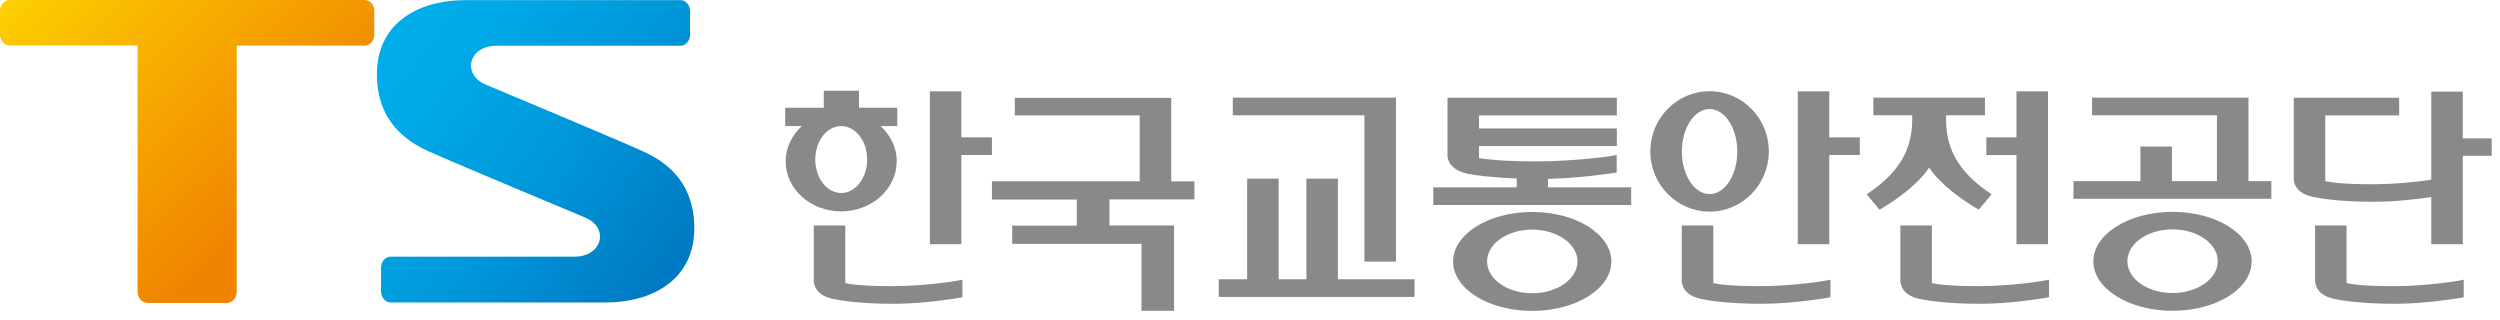 <svg width="211" height="27" viewBox="0 0 211 27" fill="none" xmlns="http://www.w3.org/2000/svg">
<g clip-path="url(#clip0_78_5618)">
<path d="M49.37 18.36C51.42 19.17 50.89 21.66 48.48 21.66H32.97C32.52 21.66 32.16 22.08 32.16 22.6V24.59C32.16 25.11 32.53 25.53 32.97 25.53H51.05C55.28 25.53 58.6 23.46 58.6 19.25C58.6 16.45 57.36 14.17 54.33 12.8C52.52 11.96 41.04 7.16 41.04 7.16C38.98 6.34 39.49 3.86 41.92 3.86H57.43C57.87 3.86 58.24 3.45 58.24 2.93V0.94C58.24 0.41 57.87 0.01 57.43 0.01H39.34C35.13 0.01 31.81 2.05 31.81 6.27C31.81 9.08 33.05 11.35 36.09 12.73C37.89 13.57 49.39 18.36 49.39 18.36H49.37Z" fill="url(#paint0_linear_78_5618)"/>
<path d="M30.77 0H0.82C0.38 0 0 0.41 0 0.92V2.92C0 3.43 0.38 3.84 0.82 3.84H11.61V24.63C11.61 25.14 12 25.57 12.45 25.57H19.15C19.6 25.57 19.98 25.14 19.98 24.63V3.85H30.78C31.22 3.85 31.59 3.43 31.59 2.93V0.92C31.59 0.4 31.21 0 30.78 0H30.77Z" fill="url(#paint1_linear_78_5618)"/>
<path d="M115.149 9.73H104.049V8.24H117.819V22.08H115.159V9.73H115.149ZM112.919 15.08H110.259V23.57H107.919V15.08H105.259V23.57H102.859V25.06H119.389V23.57H112.919V15.08Z" fill="#898989"/>
<path d="M210.3 11.661V13.15H207.86V20.61H205.2V16.631C204.12 16.791 202.22 17.03 200.32 17.03C197.49 17.03 195.75 16.75 195.06 16.581C195.05 16.581 195.03 16.581 195.02 16.57C195.01 16.57 195 16.57 195 16.57C194.12 16.32 193.59 15.8 193.59 15.04V8.25H202.49V9.74H196.25V15.28C196.61 15.37 197.62 15.55 200.2 15.55C202.13 15.55 204.08 15.341 205.2 15.171V7.73H207.86V11.681H210.3V11.661ZM198.05 23.881V19.03H195.39V23.651C195.39 23.651 195.31 24.82 196.86 25.191C197.55 25.36 199.29 25.64 202.13 25.64C204.97 25.64 207.94 25.09 207.94 25.09V23.601C207.69 23.691 204.84 24.151 202 24.151C199.42 24.151 198.41 23.98 198.05 23.89V23.881Z" fill="#898989"/>
<path d="M154.389 11.59H156.969V13.08H154.389V20.61H151.729V7.71H154.389V11.59ZM144.599 23.88V19.03H141.939V23.65C141.939 23.65 141.859 24.82 143.409 25.19C144.099 25.36 145.839 25.64 148.679 25.64C151.519 25.64 154.489 25.09 154.489 25.09V23.6C154.239 23.69 151.379 24.15 148.549 24.15C145.969 24.15 144.959 23.98 144.599 23.89V23.88ZM144.289 17.86C141.529 17.86 139.289 15.59 139.289 12.78C139.289 9.97 141.529 7.7 144.289 7.7C147.049 7.7 149.289 9.97 149.289 12.78C149.289 15.59 147.049 17.86 144.289 17.86ZM144.289 16.38C145.579 16.38 146.629 14.77 146.629 12.79C146.629 10.81 145.579 9.2 144.289 9.2C142.999 9.2 141.949 10.81 141.949 12.79C141.949 14.77 142.999 16.38 144.289 16.38Z" fill="#898989"/>
<path d="M129.32 17.89C125.63 17.89 122.64 19.76 122.64 22.07C122.64 24.38 125.63 26.24 129.32 26.24C133.01 26.24 136 24.37 136 22.07C136 19.77 133.01 17.89 129.32 17.89ZM129.32 24.75C127.21 24.75 125.51 23.55 125.51 22.06C125.51 20.57 127.22 19.38 129.32 19.38C131.42 19.38 133.14 20.58 133.14 22.06C133.14 23.54 131.43 24.75 129.32 24.75ZM130.66 15.81H137.67V17.3H120.97V15.81H128.01V15.06C125.86 14.98 124.47 14.79 123.85 14.66C122.09 14.27 122.17 13.13 122.17 13.13V8.25H136.46V9.74H124.83V10.84H136.46V12.33H124.83V13.35C125.61 13.45 126.76 13.62 129.7 13.62C132.92 13.62 136.17 13.17 136.45 13.08V14.56C136.45 14.56 133.68 15.02 130.65 15.1V15.83L130.66 15.81Z" fill="#898989"/>
<path d="M189.77 15.29H191.7V16.78H175V15.29H180.65V12.37H183.31V15.29H187.11V9.73H176.57V8.24H189.77V15.29ZM190.04 22.06C190.04 24.37 187.05 26.23 183.36 26.23C179.67 26.23 176.68 24.36 176.68 22.06C176.68 19.76 179.67 17.88 183.36 17.88C187.05 17.88 190.04 19.75 190.04 22.06ZM187.18 22.05C187.18 20.56 185.47 19.36 183.36 19.36C181.25 19.36 179.55 20.56 179.55 22.05C179.55 23.54 181.26 24.73 183.36 24.73C185.46 24.73 187.18 23.53 187.18 22.05Z" fill="#898989"/>
<path d="M170.19 13.09H167.65V11.59H170.19V7.71H172.85V20.61H170.19V13.09ZM163.05 23.88V19.03H160.39V23.65C160.39 23.65 160.31 24.82 161.86 25.19C162.55 25.36 164.29 25.64 167.13 25.64C169.97 25.64 172.94 25.09 172.94 25.09V23.6C172.69 23.69 169.83 24.15 167 24.15C164.42 24.15 163.41 23.98 163.05 23.89V23.88ZM162.82 14.15C163.84 15.64 165.64 16.9 167.01 17.7L168.09 16.4C165.68 14.79 164.25 12.92 164.25 10.16V9.73H167.53V8.24H158.11V9.73H161.39V10.16C161.39 12.93 159.96 14.79 157.55 16.4L158.63 17.7C160 16.9 161.8 15.64 162.82 14.15Z" fill="#898989"/>
<path d="M81.139 11.59H83.719V13.08H81.139V20.61H78.48V7.71H81.139V11.59ZM71.34 23.88V19.03H68.68V23.65C68.68 23.65 68.6 24.82 70.15 25.19C70.84 25.36 72.579 25.64 75.419 25.64C78.26 25.64 81.23 25.09 81.23 25.09V23.6C80.98 23.69 78.12 24.15 75.29 24.15C72.71 24.15 71.7 23.98 71.34 23.89V23.88ZM75.689 13.62C75.689 12.46 75.159 11.41 74.32 10.64H75.73V9.09H72.499V7.66H69.529V9.09H66.269V10.64H67.68C66.84 11.4 66.309 12.46 66.309 13.62C66.309 15.95 68.409 17.84 70.99 17.84C73.57 17.84 75.68 15.95 75.68 13.62H75.689ZM68.809 13.46C68.809 11.9 69.79 10.64 70.999 10.64C72.21 10.64 73.189 11.91 73.189 13.46C73.189 15.01 72.21 16.29 70.999 16.29C69.79 16.29 68.809 15.02 68.809 13.46Z" fill="#898989"/>
<path d="M100.81 16.83H93.64V19.03H99.09V26.23H96.34V20.58H85.43V19.04H90.88V16.84H83.72V15.3H96.19V9.74H85.65V8.26H98.85V15.31H100.81V16.85V16.83Z" fill="#898989"/>
</g>
<defs>
<linearGradient id="paint0_linear_78_5618" x1="30.4" y1="1.56" x2="57.42" y2="22.02" gradientUnits="userSpaceOnUse">
<stop stop-color="#00AFEC"/>
<stop offset="0.25" stop-color="#00A9E7"/>
<stop offset="0.58" stop-color="#0098DB"/>
<stop offset="0.94" stop-color="#007DC6"/>
<stop offset="1" stop-color="#0079C3"/>
</linearGradient>
<linearGradient id="paint1_linear_78_5618" x1="4.67" y1="-4.56" x2="24.65" y2="15.9" gradientUnits="userSpaceOnUse">
<stop stop-color="#FDD000"/>
<stop offset="1" stop-color="#F08300"/>
</linearGradient>
<clipPath id="clip0_78_5618">
<rect width="210.3" height="26.24" fill="white"/>
</clipPath>
</defs>
</svg>
